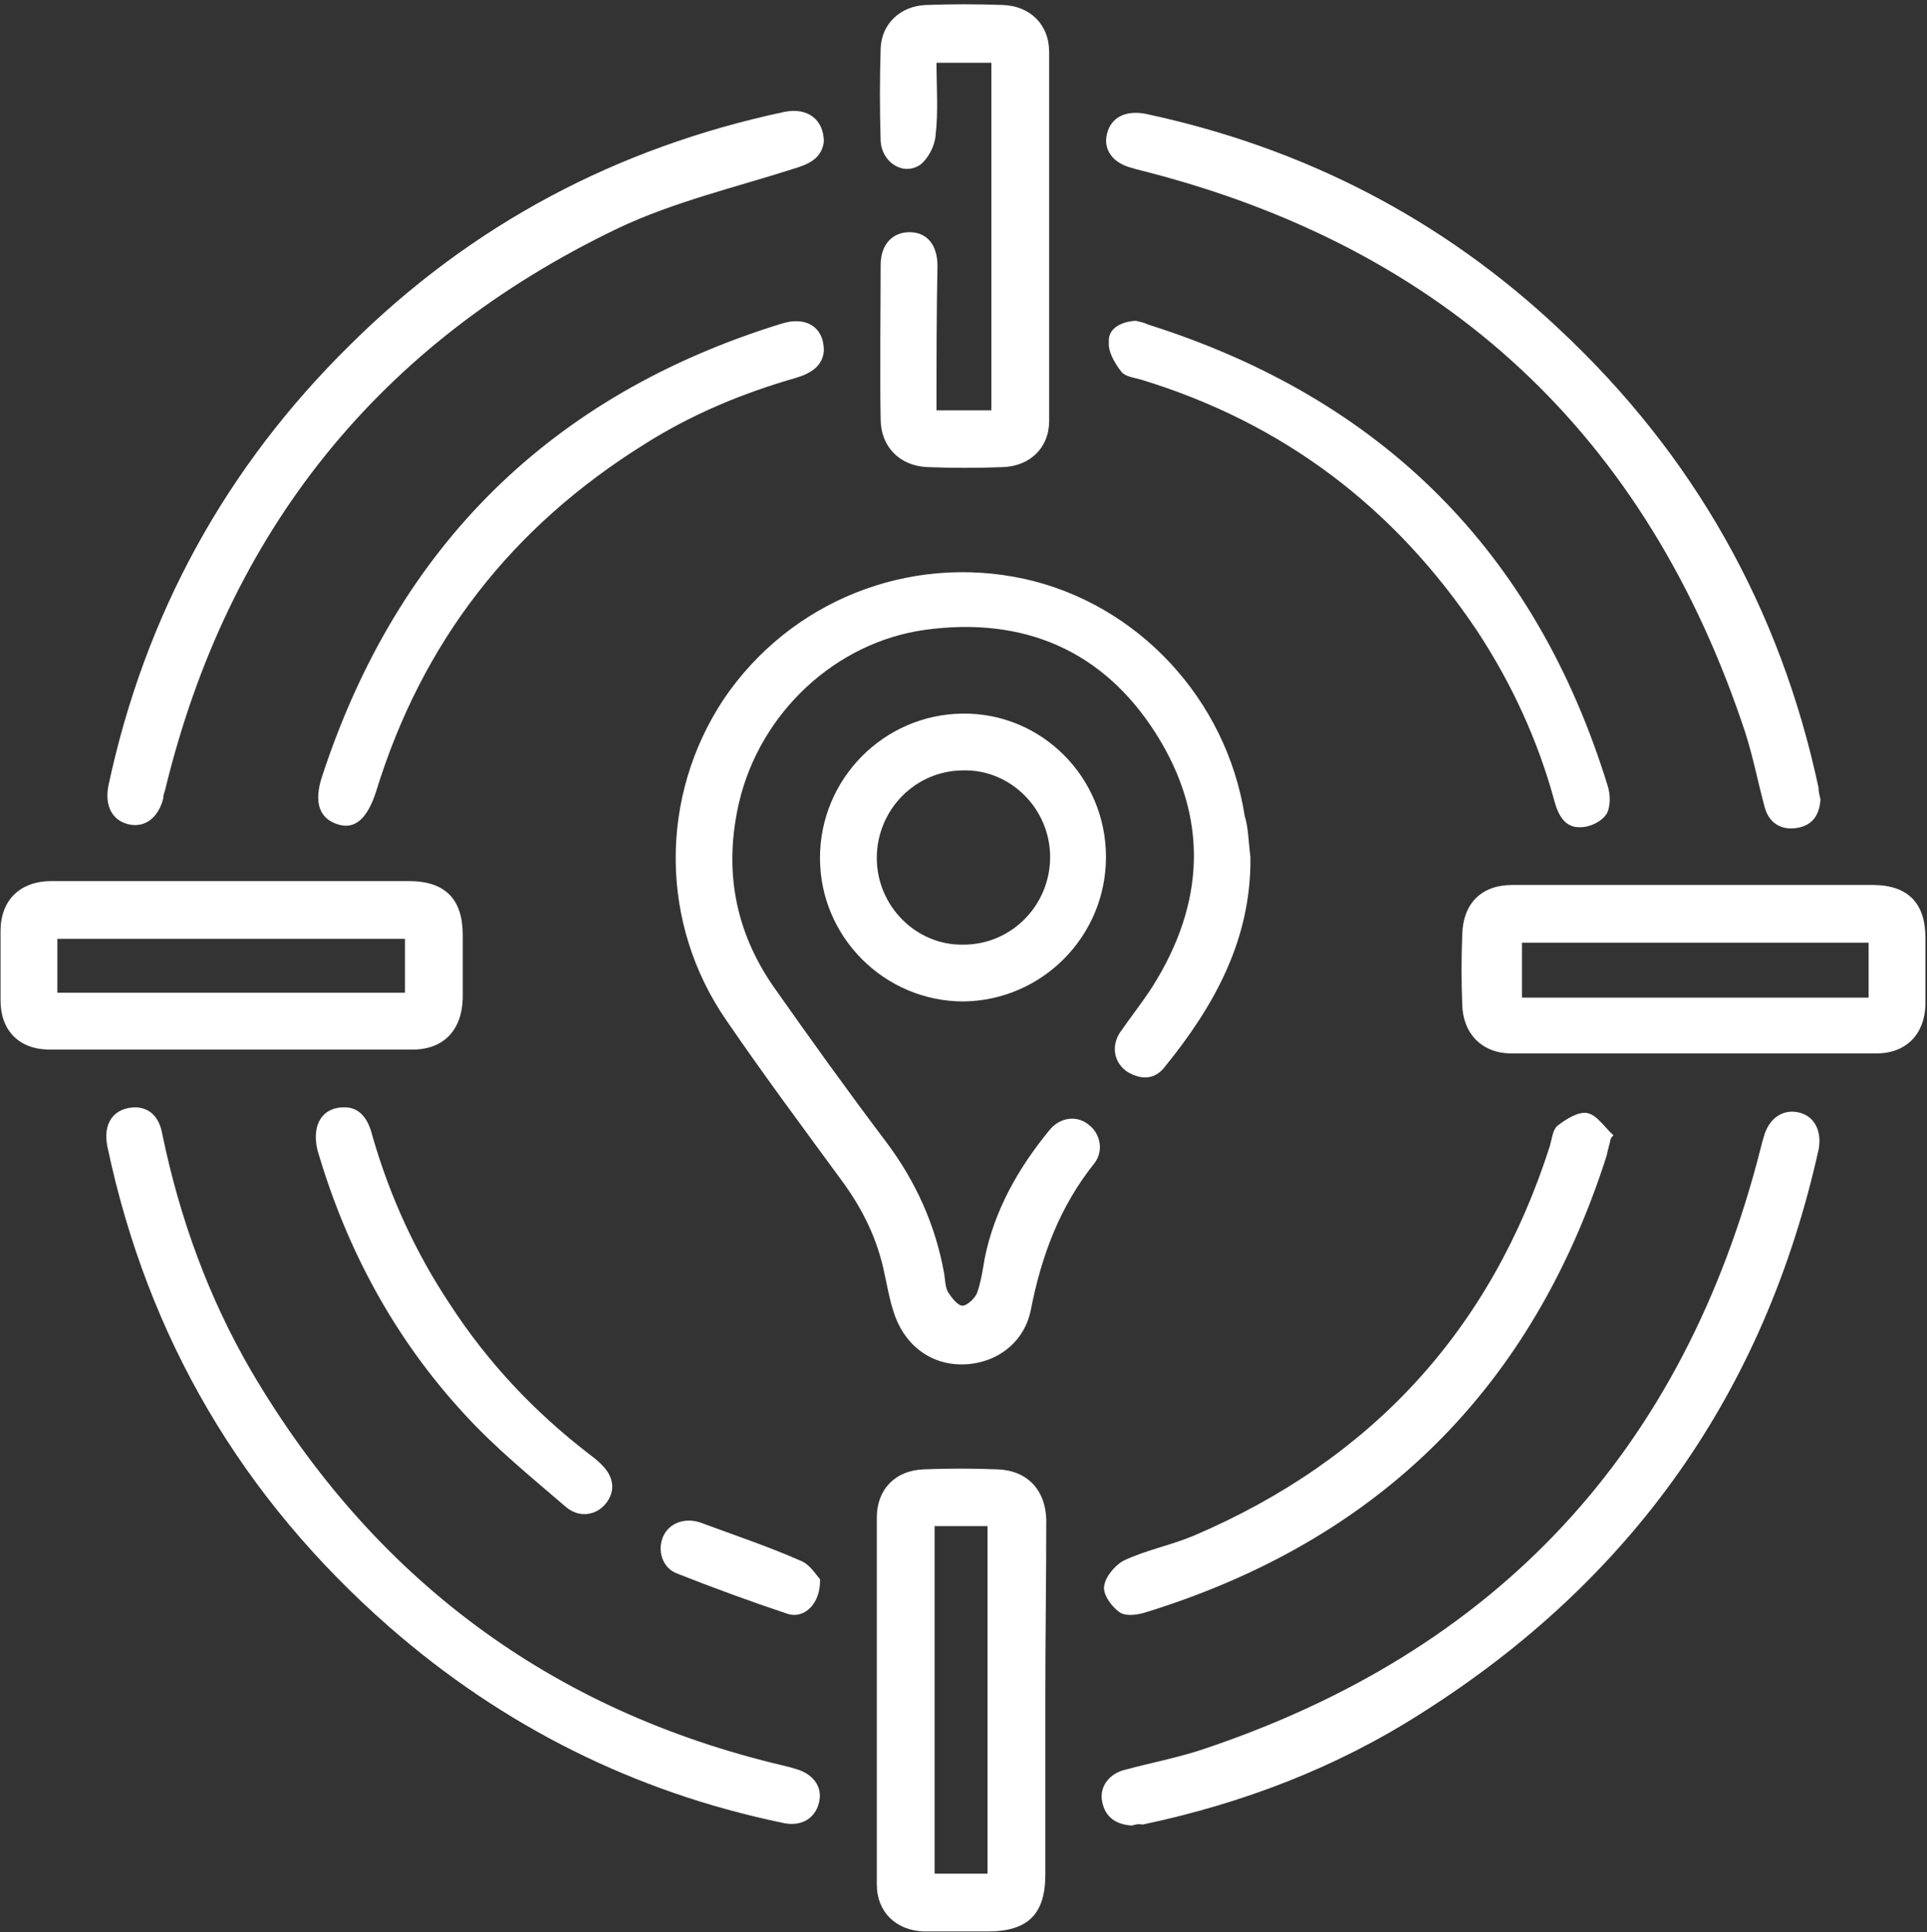 <svg width="346" height="347" viewBox="0 0 346 347" fill="none" xmlns="http://www.w3.org/2000/svg">
<rect x="0" y="0" width="346" height="347" fill="#333333" stroke="none"/>
<path d="M224.521 153.919C224.694 168.615 218.124 180.545 209.133 191.61C207.404 193.858 204.983 194.031 202.389 192.475C200.142 190.919 199.45 188.152 201.007 185.559C202.908 182.793 204.983 180.199 206.885 177.26C216.394 162.218 217.086 146.83 207.576 131.788C198.067 116.746 183.716 110.694 166.081 113.115C150.001 115.362 136.516 127.984 132.712 144.063C129.946 155.993 131.848 167.059 138.936 177.26C145.507 186.596 152.077 195.76 158.993 204.923C164.353 212.012 167.983 219.966 169.539 228.783C169.712 229.821 169.712 231.204 170.231 232.068C170.923 233.106 171.96 234.489 172.825 234.489C173.689 234.489 175.072 233.106 175.418 232.241C176.11 230.339 176.455 228.092 176.801 226.017C178.53 217.372 182.853 209.765 188.385 203.022C190.287 200.601 193.399 200.255 195.473 201.984C197.548 203.54 198.24 206.652 196.511 208.9C190.287 216.68 187.001 225.498 185.1 235.181C183.889 241.405 178.53 245.036 172.651 245.036C166.773 245.036 162.105 241.232 160.376 235.353C159.684 233.279 159.338 231.031 158.82 228.783C157.609 222.732 155.015 217.372 151.385 212.358C144.296 202.676 137.208 193.166 130.465 183.311C118.362 165.849 118.361 143.026 129.945 125.563C141.875 107.928 163.142 99.456 183.89 103.951C204.292 108.446 220.198 125.563 223.483 146.484C224.175 148.732 224.175 151.325 224.521 153.919Z" fill="white"/>
<path d="M147.923 25.454C147.577 28.047 145.849 29.258 143.082 30.122C132.363 33.58 121.124 36.174 110.923 41.015C68.045 61.59 40.9 95.478 29.661 141.814C29.488 142.333 29.316 142.852 29.316 143.37C28.451 146.828 26.031 148.73 23.091 148.039C20.152 147.347 18.769 144.753 19.46 141.123C26.031 110.347 40.554 83.893 62.858 61.935C84.643 40.323 110.751 26.491 140.835 20.094C144.985 19.23 147.923 21.477 147.923 25.454Z" fill="white"/>
<path d="M326.872 143.54C326.699 146.48 325.316 148.381 322.377 148.727C319.438 149.073 317.536 147.517 316.844 144.923C315.634 140.428 314.769 135.933 313.386 131.61C295.751 78.185 259.615 44.47 204.979 30.638C204.287 30.465 203.596 30.292 203.078 30.119C199.793 29.255 198.064 26.834 198.755 24.068C199.447 21.129 202.04 19.745 205.671 20.437C234.026 26.488 258.924 39.283 280.017 59.166C304.05 81.643 319.611 109.134 326.527 141.466C326.527 142.157 326.699 142.849 326.872 143.54Z" fill="white"/>
<path d="M24.477 198.863C27.071 199.036 28.627 200.765 29.146 203.704C32.258 218.747 37.445 233.097 45.225 246.41C67.01 283.41 98.824 307.27 140.838 317.125C141.53 317.298 142.221 317.471 142.739 317.644C146.024 318.509 147.753 320.929 147.062 323.695C146.37 326.635 143.777 328.191 140.319 327.326C113.866 321.794 90.352 310.037 69.95 292.228C43.497 269.06 26.552 240.359 19.291 205.952C18.426 201.803 20.328 198.863 24.477 198.863Z" fill="white"/>
<path d="M203.252 327.853C200.313 327.68 198.412 326.297 197.893 323.53C197.375 320.937 199.103 318.516 202.043 317.825C206.538 316.614 211.033 315.75 215.355 314.367C268.781 296.731 302.323 260.595 316.155 206.133C316.328 205.441 316.501 204.749 316.673 204.231C317.538 200.946 319.959 199.217 322.725 199.735C325.664 200.254 327.221 203.02 326.529 206.478C316.847 250.049 292.986 283.764 255.295 307.624C239.907 317.479 223.136 323.876 205.154 327.68C204.463 327.507 203.771 327.68 203.252 327.853Z" fill="white"/>
<path d="M304.568 158.93C315.115 158.93 325.662 158.93 336.209 158.93C342.606 158.93 345.718 162.215 345.718 168.439C345.718 172.416 345.718 176.565 345.718 180.542C345.546 185.729 342.26 189.187 336.901 189.187C315.115 189.187 293.33 189.187 271.372 189.187C266.185 189.187 262.727 185.729 262.554 180.542C262.382 176.219 262.382 172.07 262.554 167.747C262.727 162.215 266.012 158.93 271.545 158.93C282.61 158.93 293.676 158.93 304.568 158.93ZM335.517 179.159C335.517 175.701 335.517 172.589 335.517 169.304C314.596 169.304 294.021 169.304 273.274 169.304C273.274 172.589 273.274 175.874 273.274 179.159C294.021 179.159 314.596 179.159 335.517 179.159Z" fill="white"/>
<path d="M187.691 305.202C187.691 315.749 187.691 326.123 187.691 336.67C187.691 343.758 184.579 346.871 177.317 346.871C173.513 346.871 169.71 346.871 165.906 346.871C160.892 346.698 157.434 343.413 157.434 338.399C157.434 316.441 157.434 294.483 157.434 272.525C157.434 267.511 160.719 264.053 165.906 263.88C170.229 263.707 174.723 263.707 179.046 263.88C184.406 264.053 187.691 267.511 187.864 272.87C187.864 283.59 187.691 294.31 187.691 305.202ZM177.317 336.497C177.317 315.403 177.317 294.655 177.317 274.081C173.859 274.081 170.92 274.081 167.807 274.081C167.807 295.001 167.807 315.749 167.807 336.497C171.093 336.497 174.032 336.497 177.317 336.497Z" fill="white"/>
<path d="M41.939 158.234C52.486 158.234 62.86 158.234 73.407 158.234C79.977 158.234 83.089 161.519 83.089 167.917C83.089 171.72 83.089 175.524 83.089 179.328C82.916 185.034 79.631 188.491 74.098 188.491C52.313 188.491 30.701 188.491 8.916 188.491C3.383 188.491 0.098 185.034 0.098 179.674C0.098 175.524 0.098 171.375 0.098 167.225C0.098 161.692 3.556 158.234 9.262 158.234C19.981 158.234 31.047 158.234 41.939 158.234ZM72.715 168.608C51.621 168.608 31.047 168.608 10.299 168.608C10.299 171.893 10.299 175.005 10.299 178.291C31.22 178.291 51.967 178.291 72.715 178.291C72.715 175.005 72.715 172.066 72.715 168.608Z" fill="white"/>
<path d="M168.152 73.689C171.61 73.689 174.722 73.689 178.007 73.689C178.007 52.941 178.007 32.194 178.007 11.273C174.895 11.273 171.782 11.273 168.152 11.273C168.152 15.595 168.497 20.091 167.978 24.413C167.806 26.315 166.595 28.563 165.212 29.6C162.1 31.675 158.297 29.081 158.124 25.278C157.951 19.745 157.951 14.212 158.124 8.68C158.297 4.184 161.754 1.072 166.25 0.899C170.918 0.726 175.413 0.726 180.081 0.899C184.922 1.072 188.381 4.357 188.381 9.371C188.381 31.502 188.381 53.46 188.381 75.591C188.381 80.432 184.922 83.717 180.081 83.89C175.586 84.063 171.091 84.063 166.596 83.89C161.582 83.717 158.124 80.259 158.124 75.245C157.951 66.082 158.124 56.745 158.124 47.582C158.124 43.951 160.199 41.703 163.311 41.703C166.423 41.703 168.325 43.951 168.325 47.755C168.152 56.227 168.152 64.871 168.152 73.689Z" fill="white"/>
<path d="M147.231 154.089C147.231 139.911 158.643 128.327 172.821 128.154C186.998 127.981 198.582 139.565 198.582 153.916C198.582 168.094 187.171 179.678 172.993 179.851C158.815 179.851 147.231 168.267 147.231 154.089ZM188.554 153.916C188.554 145.271 181.465 138.182 172.993 138.355C164.348 138.355 157.432 145.444 157.432 154.089C157.432 162.734 164.521 169.823 172.993 169.65C181.638 169.65 188.554 162.561 188.554 153.916Z" fill="white"/>
<path d="M289.183 204.574C289.01 205.611 288.664 206.476 288.492 207.513C275.178 249.181 247.687 276.499 206.019 289.467C204.463 289.985 202.388 290.331 201.178 289.639C199.795 288.775 198.066 286.527 198.239 284.971C198.411 283.242 200.14 281.167 201.697 280.303C205.673 278.401 210.169 277.537 214.319 275.808C246.305 262.149 267.744 238.808 278.291 205.784C278.637 204.574 278.809 202.845 279.674 202.153C281.23 200.943 283.478 199.56 285.034 199.906C286.763 200.251 288.145 202.499 289.701 203.882C289.528 204.055 289.356 204.228 289.183 204.574Z" fill="white"/>
<path d="M147.925 62.97C147.752 65.563 145.85 66.947 143.084 67.811C133.402 70.577 124.239 74.381 115.767 79.741C91.907 94.61 75.826 115.185 67.527 142.157C65.971 146.998 63.724 149.073 60.611 148.036C57.326 146.998 56.29 144.059 57.846 139.391C71.332 98.241 98.822 70.923 140.317 58.129C144.64 56.746 147.925 58.648 147.925 62.97Z" fill="white"/>
<path d="M203.943 57.609C204.635 57.782 205.499 57.955 206.19 58.301C248.205 71.614 275.696 99.105 288.663 141.119C289.182 142.675 289.182 144.923 288.49 146.133C287.626 147.516 285.55 148.554 283.821 148.554C281.055 148.726 279.845 146.479 279.154 144.058C276.214 133.166 271.546 122.965 265.322 113.455C250.453 91.151 230.397 75.936 204.808 68.156C203.597 67.81 202.041 67.637 201.35 66.773C200.139 65.217 198.929 63.142 199.102 61.413C198.929 59.165 201.004 57.782 203.943 57.609Z" fill="white"/>
<path d="M62.169 198.866C64.762 199.039 66.145 201.114 66.836 203.88C69.948 214.772 74.617 224.973 80.841 234.31C87.584 244.684 95.883 253.502 105.738 261.109C106.43 261.628 107.122 262.146 107.813 262.838C110.234 265.086 110.58 267.679 108.851 269.927C107.122 272.175 104.009 272.693 101.589 270.618C95.365 265.259 88.967 260.072 83.435 254.02C70.813 240.361 62.169 224.282 56.982 206.473C55.944 201.978 57.846 198.693 62.169 198.866Z" fill="white"/>
<path d="M147.233 283.588C147.406 287.91 144.467 290.85 141.355 289.812C134.612 287.565 128.042 285.144 121.471 282.551C118.878 281.513 118.014 278.401 119.051 275.981C120.088 273.56 122.854 272.523 125.621 273.387C131.672 275.635 137.897 277.709 143.775 280.303C145.504 280.995 146.541 282.896 147.233 283.588Z" fill="white"/>
</svg>
